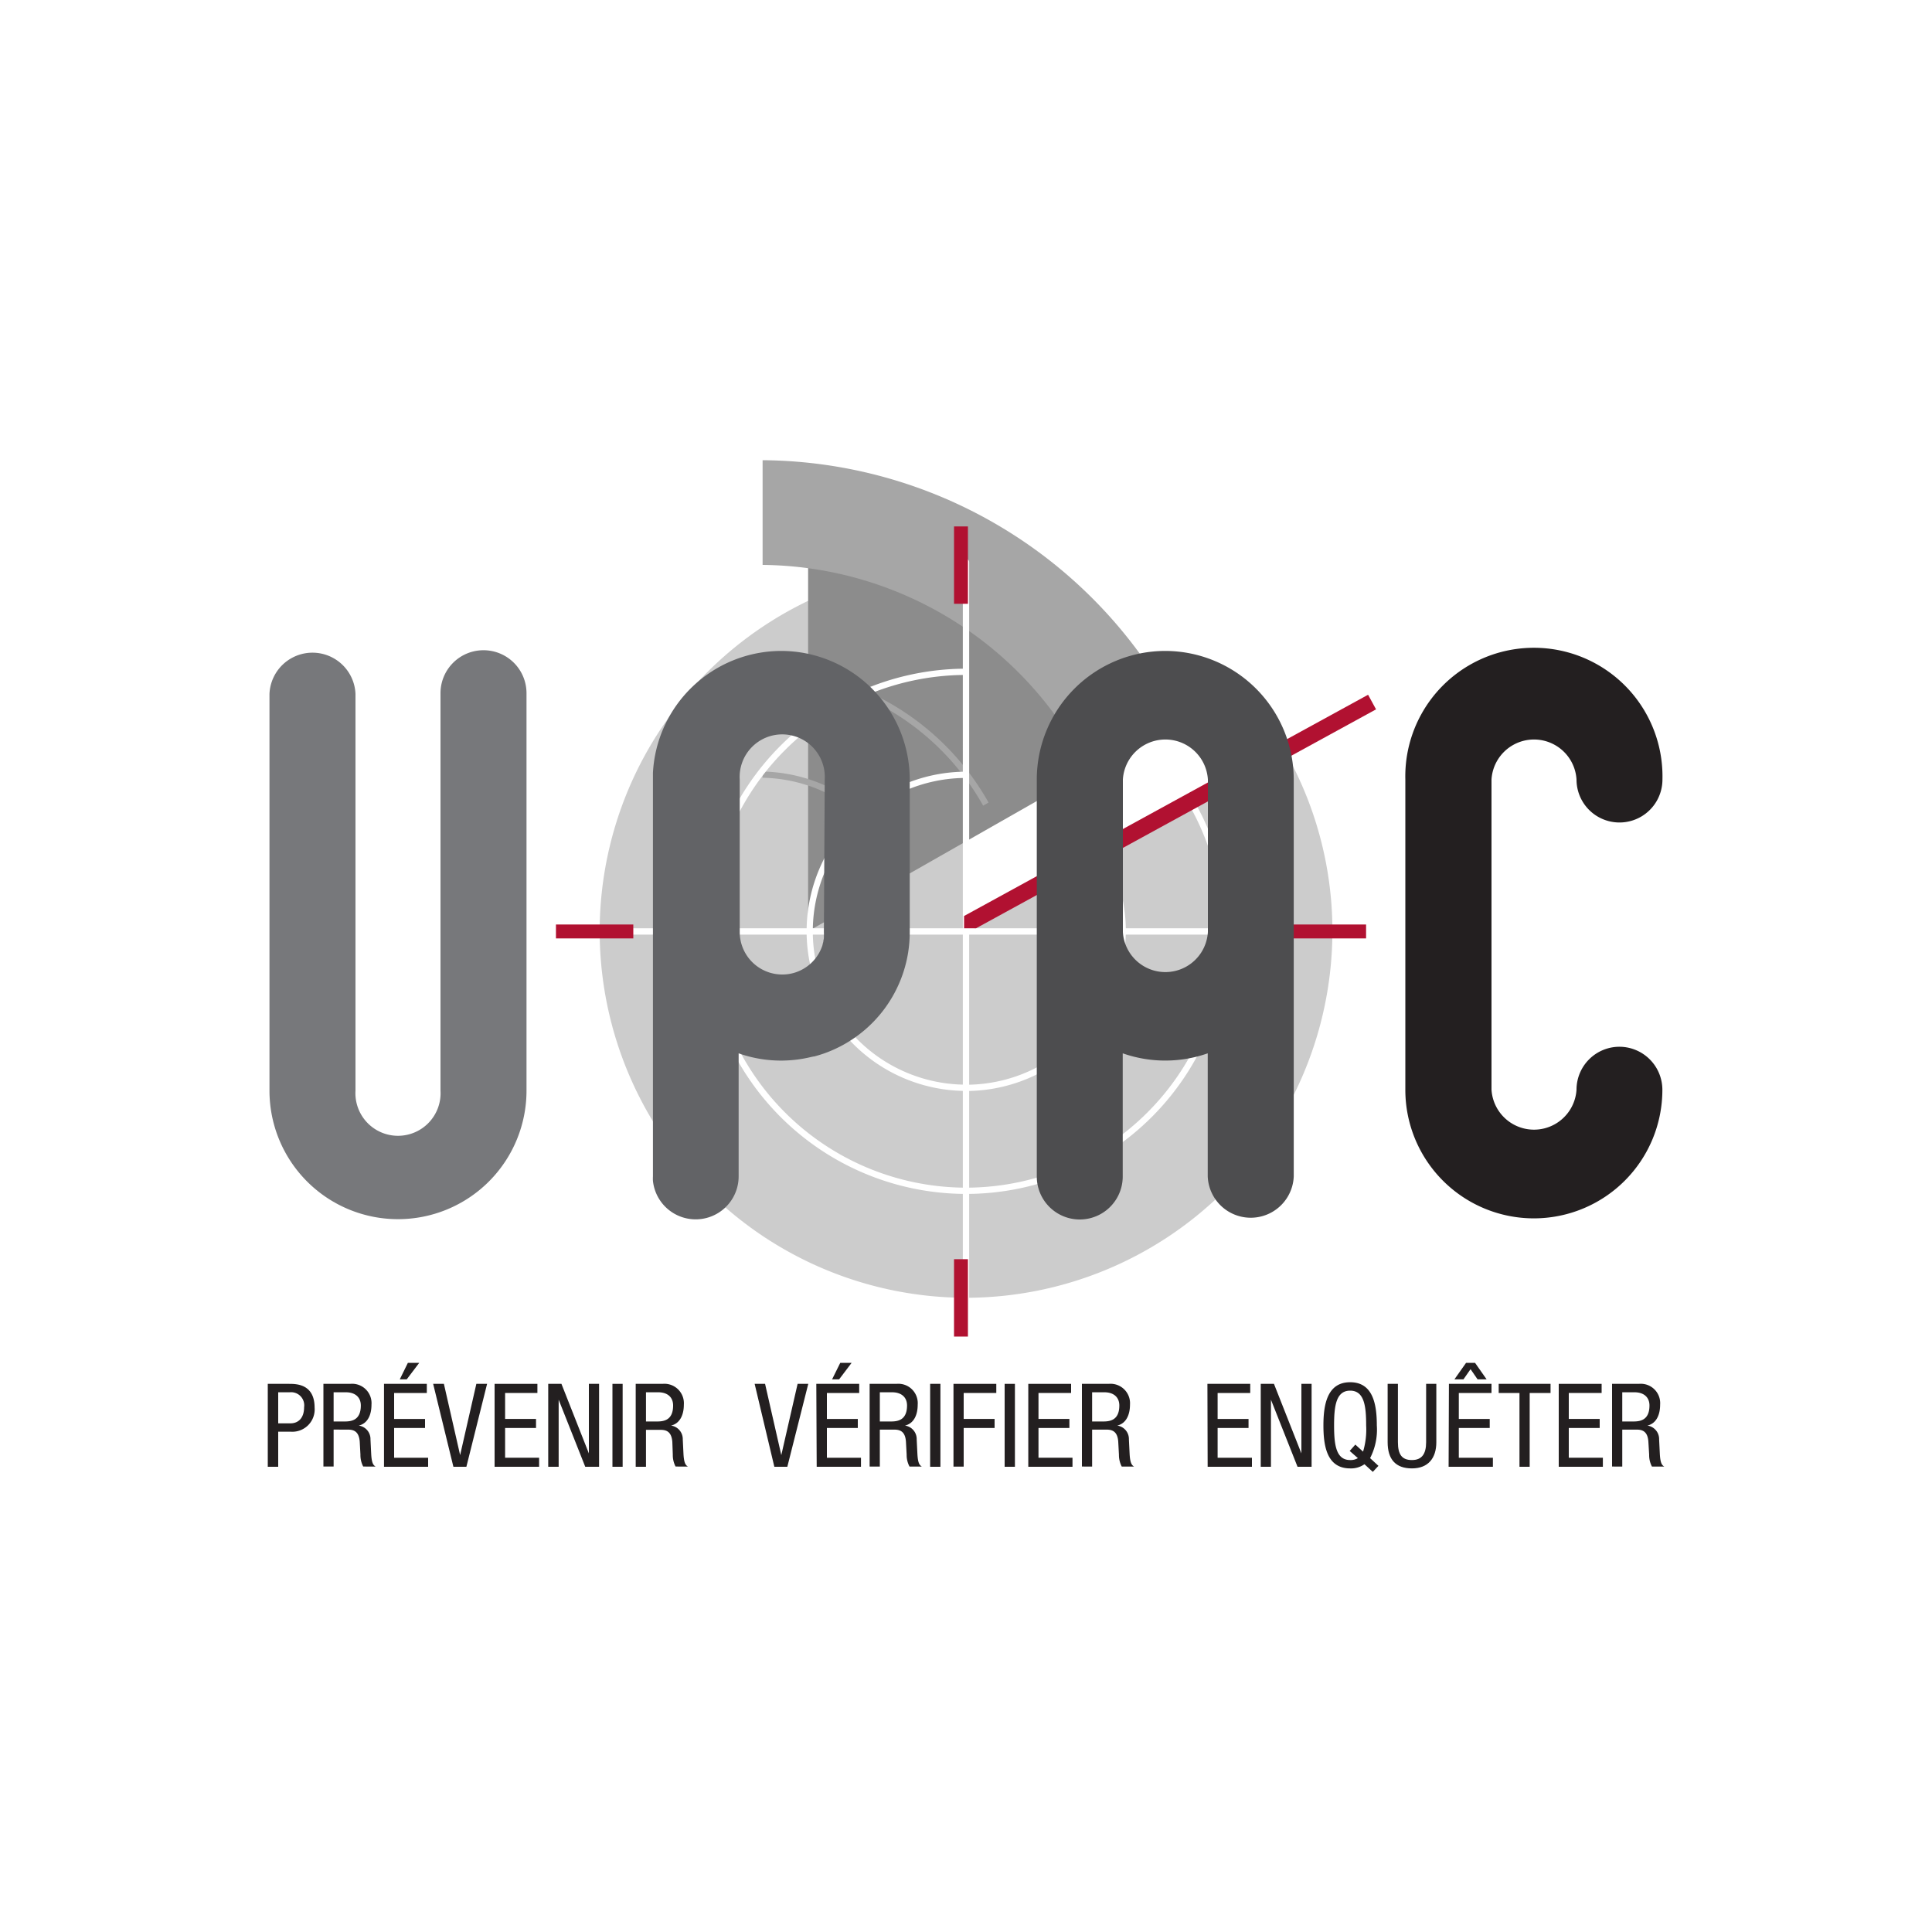<svg xmlns="http://www.w3.org/2000/svg" viewBox="0 0 250 250"><defs><style>.cls-1{fill:#fff;}.cls-2{fill:#ccc;}.cls-3{fill:#8c8c8c;}.cls-4{fill:#a6a6a6;}.cls-5{fill:#231f20;}.cls-6{fill:#b11131;}.cls-7{fill:#77787b;}.cls-8{fill:#626366;}.cls-9{fill:#4d4d4f;}</style></defs><title>upac</title><g id="Calque_2" data-name="Calque 2"><g id="upac"><rect class="cls-1" width="250" height="250"/><path class="cls-2" d="M166.28,97.23,125.4,120.52V73.1h-.8a47.47,47.47,0,0,0-47,46.87v.8a47.46,47.46,0,0,0,47,47.16h.81a47.47,47.47,0,0,0,47-47.16V120A47.1,47.1,0,0,0,166.28,97.23Z"/><path class="cls-3" d="M145.44,97.23A47.45,47.45,0,0,0,104.57,73.1h0v47.41Z"/><path class="cls-4" d="M98.8,59.55h-.12V73.1h0a47.45,47.45,0,0,1,40.87,24.13l11.77-6.7A61,61,0,0,0,98.8,59.55Zm-.13,40.29v.8a19.88,19.88,0,0,1,17,10.2l.7-.4A20.67,20.67,0,0,0,98.67,99.84Zm0-13.33v.81a33.18,33.18,0,0,1,28.55,16.93l.7-.4A34,34,0,0,0,98.67,86.51Z"/><path class="cls-1" d="M172.41,120.12H159a33.8,33.8,0,0,0-4.36-16.26l-.71.4a32.78,32.78,0,0,1,4.26,15.86H145.68a20.38,20.38,0,0,0-2.62-9.66l-.7.4a19.74,19.74,0,0,1,2.52,9.26H125.41v-47h0v-.39a.41.41,0,1,0-.82,0V86.53a34,34,0,0,0-33.54,33.59H77.59a.41.41,0,0,0-.41.41.41.41,0,0,0,.41.41H91.05a34,34,0,0,0,33.54,33.55v13.37a.41.41,0,0,0,.82,0V154.49A34,34,0,0,0,159,120.94h13.41a.41.41,0,0,0,.41-.41A.41.41,0,0,0,172.41,120.12Zm-47.82,33.56a33.21,33.21,0,0,1-32.73-32.74h12.52a20.67,20.67,0,0,0,20.21,20.22Zm0-13.33a19.86,19.86,0,0,1-19.41-19.41h19.41Zm0-20.23H105.18a19.86,19.86,0,0,1,19.41-19.45Zm0-20.26a20.67,20.67,0,0,0-20.21,20.26H91.86a33.2,33.2,0,0,1,32.73-32.78Zm.82,21.08h19.46a19.88,19.88,0,0,1-19.46,19.42Zm0,32.74V141.17a20.68,20.68,0,0,0,20.26-20.23H158.2A33.22,33.22,0,0,1,125.41,153.68Z"/><path class="cls-5" d="M34.65,179.07h2.74c.93,0,3.32,0,3.32,3.08a2.89,2.89,0,0,1-3.1,3.11H36v4.54H34.65ZM36,184.18h1.58c1,0,1.77-.66,1.77-2.08a1.7,1.7,0,0,0-1.86-1.94H36Z"/><path class="cls-5" d="M41.85,179.07h3.47a2.51,2.51,0,0,1,2.75,2.69c0,1.18-.4,2.41-1.65,2.71v0a1.76,1.76,0,0,1,1.52,1.79l.09,1.83c.06,1.19.25,1.49.57,1.68H47a3.18,3.18,0,0,1-.36-1.54l-.09-1.67c-.11-1.47-.92-1.57-1.6-1.57H43.17v4.78H41.85Zm1.32,4.87h1.31c.78,0,2.21,0,2.21-2.07,0-1.05-.71-1.71-1.94-1.71H43.17Z"/><path class="cls-5" d="M49.69,179.07h5.54v1.18H51v3.36h4v1.17H51v3.85h4.4v1.17H49.69Zm3.09-2.72h1.47l-1.62,2.14h-.9Z"/><path class="cls-5" d="M56.05,179.07h1.39l2.1,9.22h0l2.1-9.22h1.39L60.35,189.8H58.67Z"/><path class="cls-5" d="M64,179.07h5.54v1.18H65.36v3.36h4v1.17h-4v3.85h4.4v1.17H64Z"/><path class="cls-5" d="M70.94,179.07h1.71l3.55,9h0v-9h1.32V189.8H75.73l-3.44-8.68h0v8.68H70.94Z"/><path class="cls-5" d="M79.25,179.07h1.32V189.8H79.25Z"/><path class="cls-5" d="M82.26,179.07h3.48a2.52,2.52,0,0,1,2.75,2.69c0,1.18-.41,2.41-1.66,2.71v0a1.76,1.76,0,0,1,1.52,1.79l.09,1.83c.06,1.19.26,1.49.57,1.68H87.42a3.18,3.18,0,0,1-.36-1.54L87,186.59c-.11-1.47-.92-1.57-1.59-1.57H83.59v4.78H82.26Zm1.33,4.87h1.3c.79,0,2.21,0,2.21-2.07,0-1.05-.7-1.71-1.93-1.71H83.59Z"/><path class="cls-5" d="M97.65,179.07H99l2.1,9.22h0l2.11-9.22h1.38l-2.71,10.73h-1.68Z"/><path class="cls-5" d="M105.63,179.07h5.55v1.18H107v3.36h4v1.17h-4v3.85h4.41v1.17h-5.73Zm3.1-2.72h1.47l-1.62,2.14h-.91Z"/><path class="cls-5" d="M112.53,179.07H116a2.51,2.51,0,0,1,2.75,2.69c0,1.18-.4,2.41-1.65,2.71v0a1.76,1.76,0,0,1,1.52,1.79l.09,1.83c.06,1.19.25,1.49.57,1.68h-1.59a3.17,3.17,0,0,1-.37-1.54l-.09-1.67c-.1-1.47-.91-1.57-1.59-1.57h-1.79v4.78h-1.32Zm1.32,4.87h1.31c.78,0,2.21,0,2.21-2.07,0-1.05-.71-1.71-1.94-1.71h-1.58Z"/><path class="cls-5" d="M120.36,179.07h1.33V189.8h-1.33Z"/><path class="cls-5" d="M123.38,179.07h5.54v1.18H124.7v3.36h4v1.17h-4v5h-1.32Z"/><path class="cls-5" d="M130,179.07h1.33V189.8H130Z"/><path class="cls-5" d="M133.06,179.07h5.54v1.18h-4.22v3.36h4v1.17h-4v3.85h4.4v1.17h-5.72Z"/><path class="cls-5" d="M140,179.07h3.47a2.52,2.52,0,0,1,2.75,2.69c0,1.18-.41,2.41-1.65,2.71v0a1.75,1.75,0,0,1,1.51,1.79l.09,1.83c.06,1.19.26,1.49.57,1.68h-1.59a3.29,3.29,0,0,1-.36-1.54l-.09-1.67c-.1-1.47-.92-1.57-1.59-1.57h-1.79v4.78H140Zm1.32,4.87h1.31c.78,0,2.21,0,2.21-2.07,0-1.05-.71-1.71-1.94-1.71h-1.58Z"/><path class="cls-5" d="M156.24,179.07h5.54v1.18h-4.22v3.36h4v1.17h-4v3.85H162v1.17h-5.73Z"/><path class="cls-5" d="M163.14,179.07h1.71l3.55,9h0v-9h1.32V189.8h-1.82l-3.44-8.68h0v8.68h-1.32Z"/><path class="cls-5" d="M176.56,189.47a3,3,0,0,1-1.85.54c-3,0-3.46-2.87-3.46-5.57s.5-5.58,3.46-5.58,3.45,2.87,3.45,5.58a8,8,0,0,1-.87,4.24l1.08,1-.73.78Zm-1.91-1.72.73-.82,1,.91a9.92,9.92,0,0,0,.4-3.4c0-2.48-.24-4.49-2.07-4.49s-2.08,2-2.08,4.49.24,4.49,2.08,4.49a1.79,1.79,0,0,0,1-.25Z"/><path class="cls-5" d="M179.56,179.07h1.33v7.55c0,1.58.51,2.31,1.81,2.31s1.84-.81,1.84-2.31v-7.55h1.32v7.55c0,2.06-1.05,3.39-3.16,3.39s-3.14-1.18-3.14-3.39Z"/><path class="cls-5" d="M187.49,179.07H193v1.18h-4.23v3.36h4v1.17h-4v3.85h4.41v1.17h-5.73Zm2.22-2.72h1.16l1.5,2.14H191.2l-.91-1.32-.92,1.32H188.2Z"/><path class="cls-5" d="M197.94,189.8h-1.32v-9.55h-2.69v-1.18h6.71v1.18h-2.7Z"/><path class="cls-5" d="M201.7,179.07h5.55v1.18H203v3.36h4v1.17h-4v3.85h4.41v1.17H201.7Z"/><path class="cls-5" d="M208.6,179.07h3.47a2.51,2.51,0,0,1,2.75,2.69c0,1.18-.4,2.41-1.65,2.71v0a1.76,1.76,0,0,1,1.52,1.79l.09,1.83c.06,1.19.25,1.49.57,1.68h-1.59a3.18,3.18,0,0,1-.36-1.54l-.1-1.67c-.1-1.47-.91-1.57-1.59-1.57h-1.79v4.78H208.6Zm1.32,4.87h1.31c.78,0,2.21,0,2.21-2.07,0-1.05-.71-1.71-1.94-1.71h-1.58Z"/><polygon class="cls-6" points="178.06 91.79 177.03 89.9 124.75 118.53 124.75 120.12 126.3 120.12 178.06 91.79"/><rect class="cls-6" x="71.94" y="119.63" width="10.01" height="1.8"/><rect class="cls-6" x="166.76" y="119.63" width="10.01" height="1.8"/><rect class="cls-6" x="123.45" y="162.94" width="1.8" height="10.01"/><rect class="cls-6" x="123.45" y="68.12" width="1.8" height="10.01"/><path class="cls-7" d="M62.57,84.14A5.56,5.56,0,0,0,57,89.71v51.42a5.51,5.51,0,1,1-11,0V89.79a5.57,5.57,0,0,0-11.13,0v51.34a16.63,16.63,0,1,0,33.26,0V89.71A5.56,5.56,0,0,0,62.57,84.14Z"/><path class="cls-8" d="M101.1,84.23A16.66,16.66,0,0,0,84.49,100c0,.29,0,.57,0,.86v51.37a5.44,5.44,0,0,0,0,.57,5.56,5.56,0,0,0,11.09-.57V136.3h0a16.42,16.42,0,0,0,5.5.94,16.66,16.66,0,0,0,3.9-.47l.29-.06.07,0c.42-.11.84-.24,1.25-.38h0a16.63,16.63,0,0,0,11.13-15.7V100.87A16.66,16.66,0,0,0,101.1,84.23Zm5.51,36.38a4.89,4.89,0,0,1,0,.54.22.22,0,0,1,0,.08c0,.15,0,.29-.06.44l0,.11a3.25,3.25,0,0,1-.11.42.19.19,0,0,1,0,.07,5.48,5.48,0,0,1-3.6,3.59h0a5.38,5.38,0,0,1-1.62.24,5.5,5.5,0,0,1-5.5-5.48V100.87a5.51,5.51,0,1,1,11,0Z"/><path class="cls-9" d="M150.79,84.23a16.65,16.65,0,0,0-16.63,16.64v51.37a5.56,5.56,0,0,0,11.12,0V136.3a16.62,16.62,0,0,0,11,0v15.94a5.57,5.57,0,0,0,11.13,0V100.87A16.66,16.66,0,0,0,150.79,84.23Zm5.51,36.38a5.51,5.51,0,0,1-11,0V100.87a5.51,5.51,0,0,1,11,0v19.74Z"/><path class="cls-5" d="M209.57,135.45A5.56,5.56,0,0,0,204,141a5.51,5.51,0,0,1-11,0V100.87a5.51,5.51,0,0,1,11,0,5.56,5.56,0,0,0,11.12,0,16.64,16.64,0,1,0-33.27,0v40.21s0,0,0,0a16.63,16.63,0,0,0,33.26-.11A5.57,5.57,0,0,0,209.57,135.45Z"/></g></g></svg>